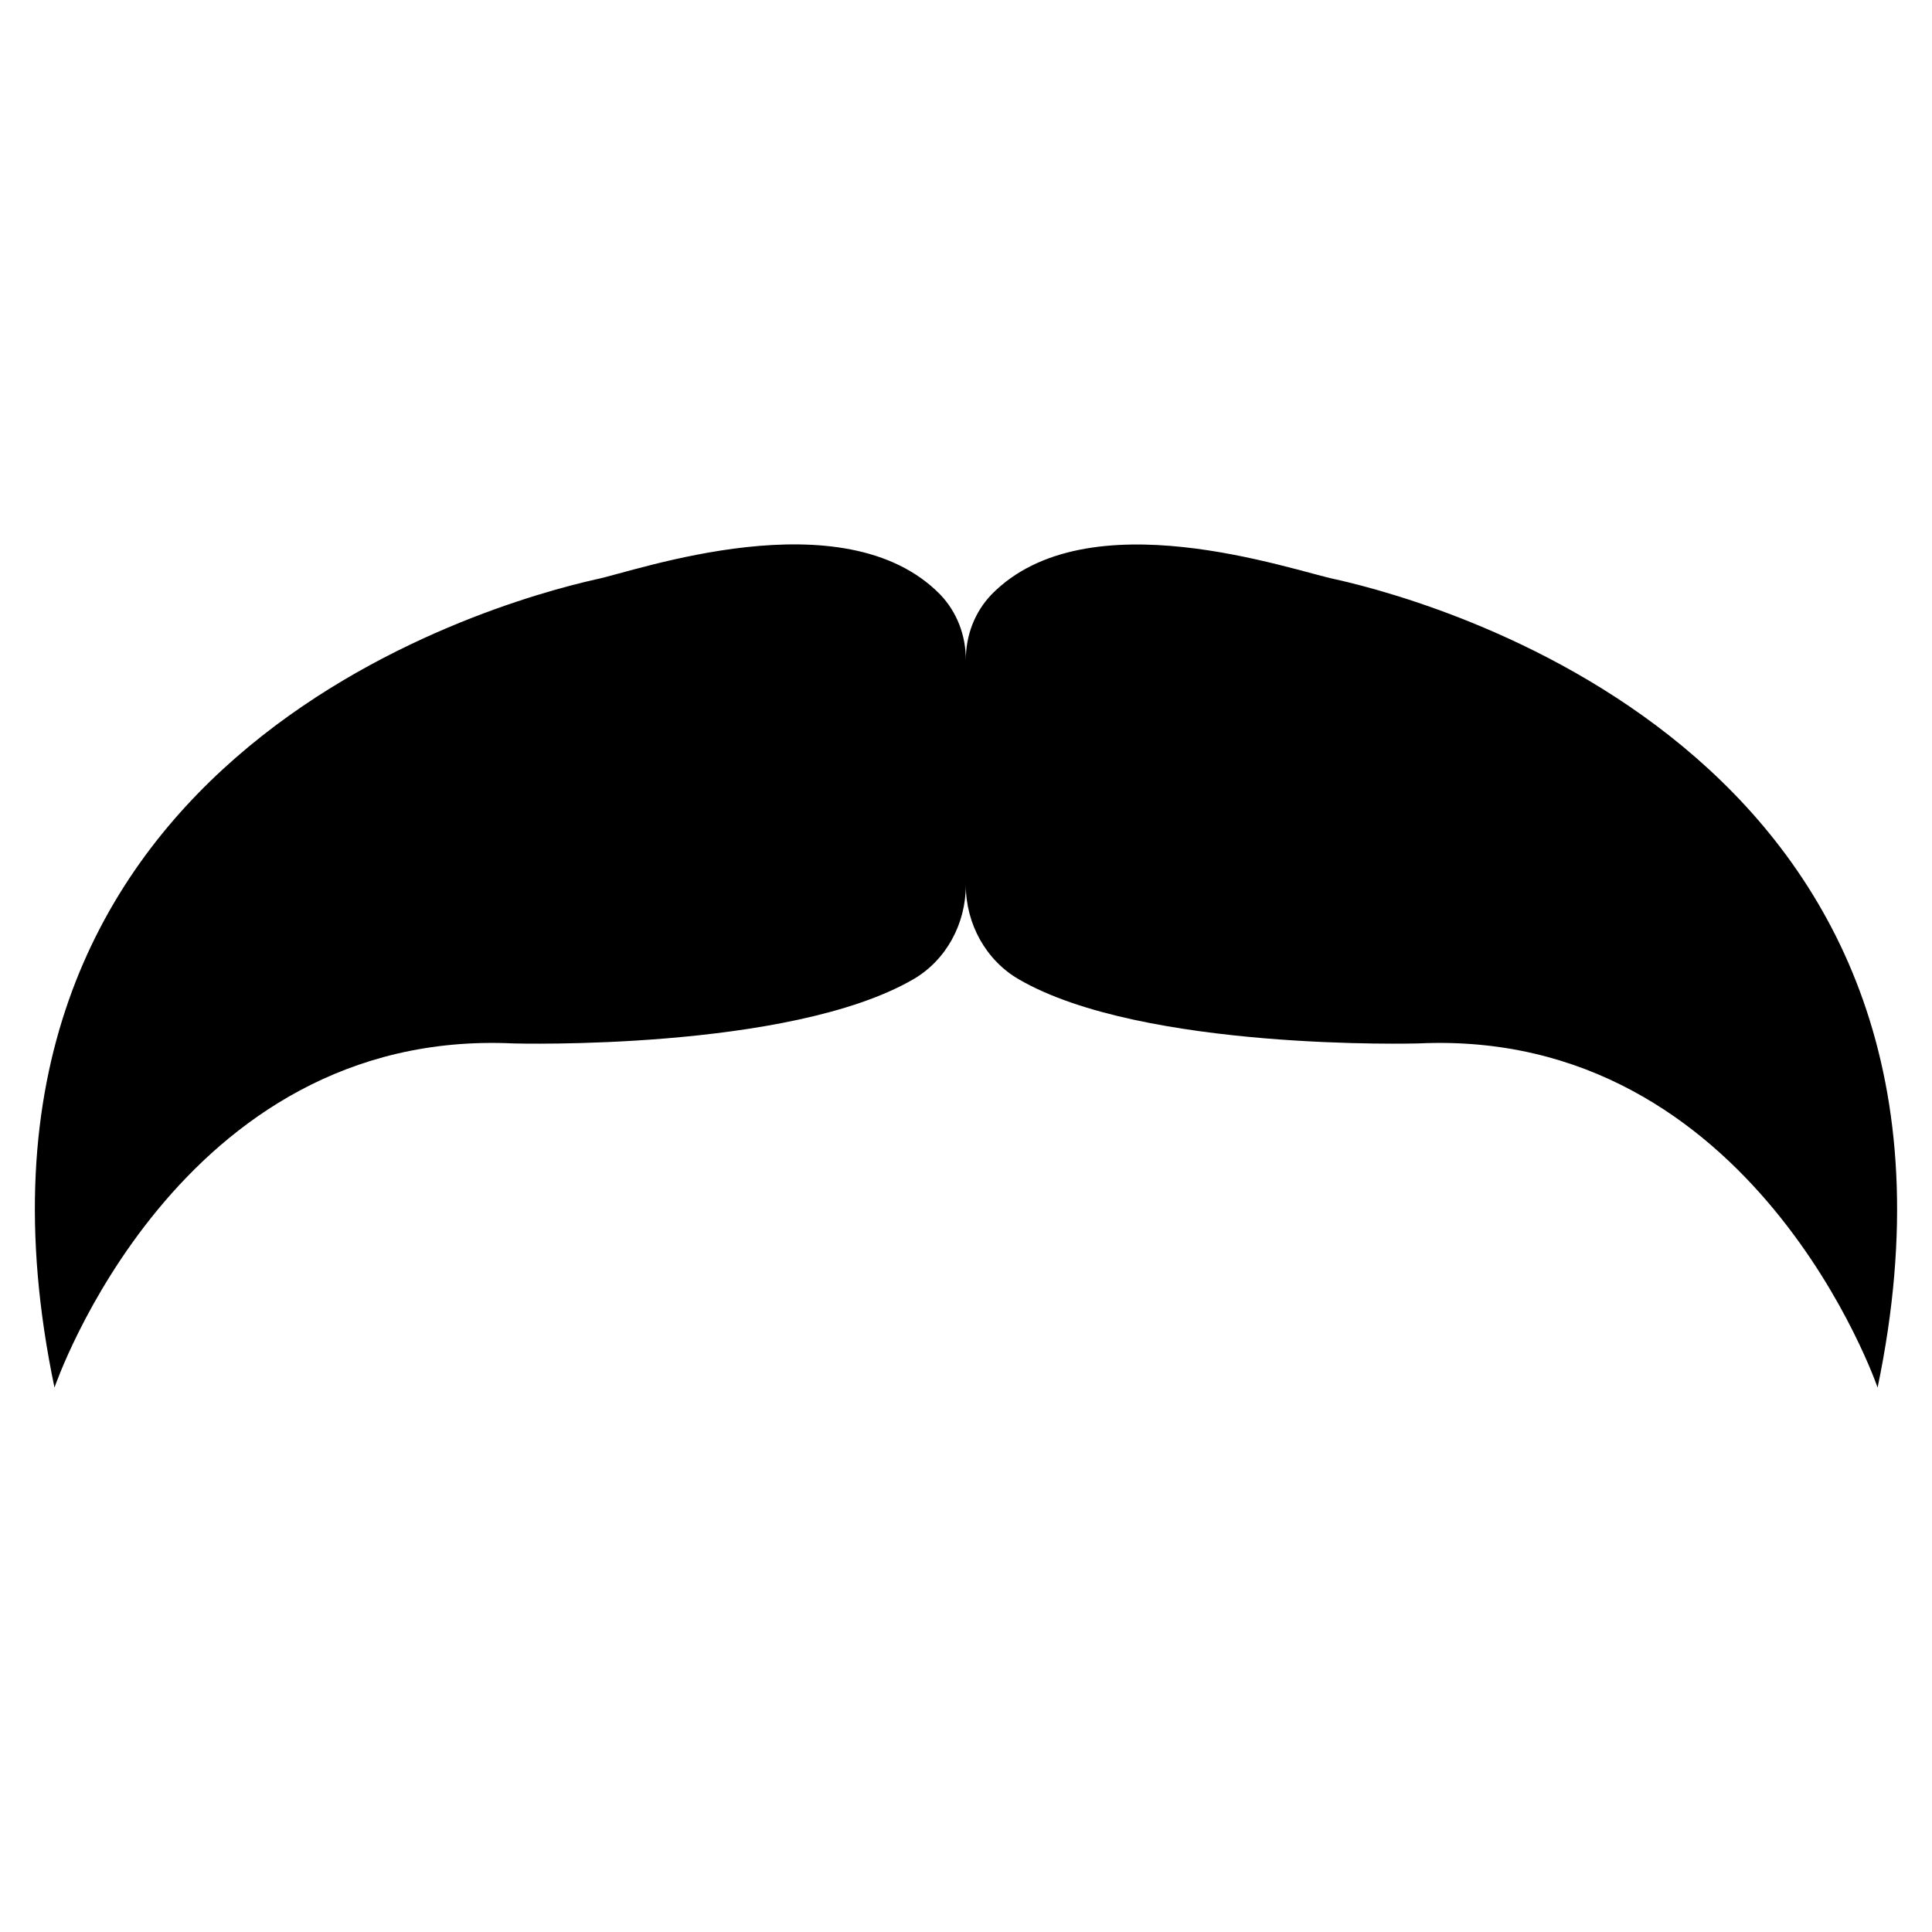 <?xml version="1.0" encoding="UTF-8"?>
<!-- Uploaded to: ICON Repo, www.svgrepo.com, Generator: ICON Repo Mixer Tools -->
<svg fill="#000000" width="800px" height="800px" version="1.1" viewBox="144 144 512 512" xmlns="http://www.w3.org/2000/svg">
 <path d="m641.58 511.72s-32.594-95.414-121.74-91.199c0 0-73 2.055-105.8-16.965-8.738-5.039-14.086-14.703-14.086-24.984 0 10.281-5.242 19.945-13.984 24.984-32.902 19.02-105.9 16.965-105.9 16.965-89.145-4.215-121.63 91.199-121.63 91.199-34.754-165.95 115.05-207.8 143.43-214.17 10.281-2.055 65.754-22.094 91.301 4.012 4.422 4.625 6.785 10.797 6.785 17.273 0-6.477 2.363-12.648 6.785-17.273 25.344-25.898 79.879-6.293 91.301-4.012 28.387 6.375 178.19 48.23 143.54 214.17z"/>
</svg>